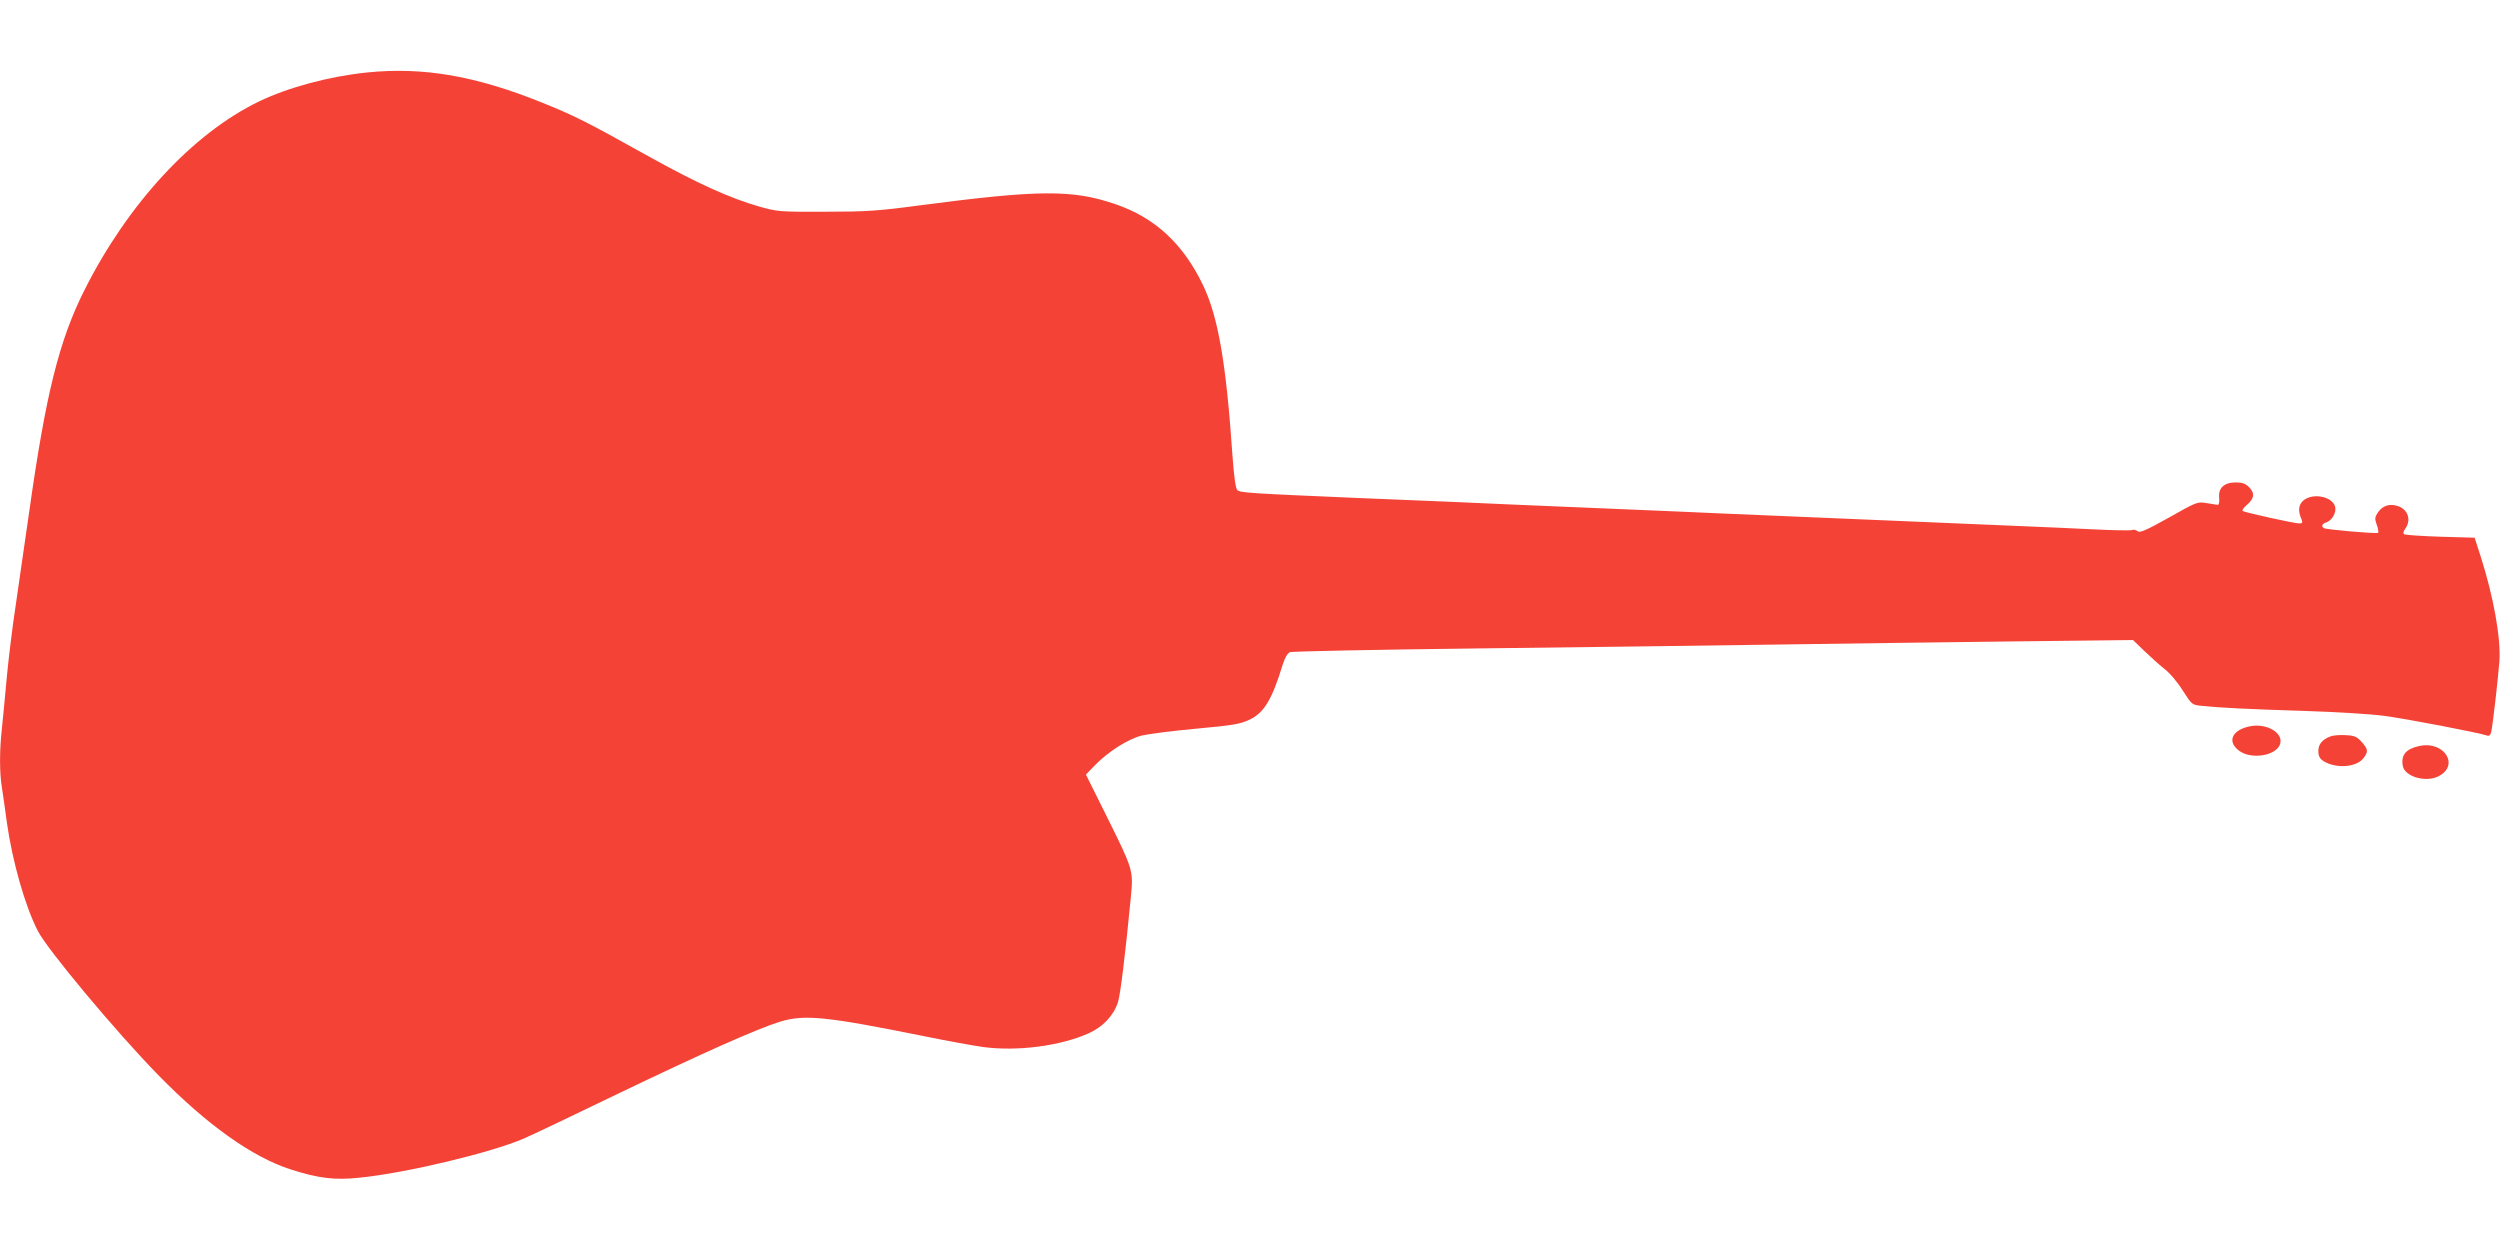 <?xml version="1.0" standalone="no"?>
<!DOCTYPE svg PUBLIC "-//W3C//DTD SVG 20010904//EN"
 "http://www.w3.org/TR/2001/REC-SVG-20010904/DTD/svg10.dtd">
<svg version="1.0" xmlns="http://www.w3.org/2000/svg"
 width="1280pt" height="640pt" viewBox="0 0 1280 640"
 preserveAspectRatio="xMidYMid meet">
<g transform="translate(0,640) scale(0.1,-0.1)"
fill="#f44336" stroke="none">
<path d="M1880 6029 c-196 -20 -406 -77 -555 -149 -339 -164 -671 -524 -893
-966 -129 -257 -197 -530 -281 -1124 -23 -157 -54 -375 -70 -485 -17 -110 -37
-276 -46 -370 -8 -93 -20 -211 -25 -262 -13 -116 -13 -229 0 -307 5 -33 17
-113 25 -176 28 -199 93 -429 159 -557 48 -94 399 -515 616 -737 247 -253 482
-421 680 -484 141 -45 223 -55 349 -42 240 24 675 128 844 201 39 17 258 121
485 231 431 207 709 331 826 367 125 38 234 27 731 -73 121 -25 261 -50 310
-57 176 -23 396 6 540 71 72 32 128 92 149 159 13 42 37 239 66 538 13 138 13
138 -126 418 l-104 209 47 49 c69 70 170 134 239 151 33 8 157 24 277 35 184
17 225 23 272 45 76 35 117 101 173 285 11 34 24 57 37 62 11 4 443 13 960 19
517 6 1210 15 1540 20 330 5 874 12 1208 16 l608 7 57 -55 c31 -30 78 -72 104
-93 27 -20 69 -70 94 -111 47 -73 47 -73 98 -78 93 -10 238 -17 526 -26 157
-5 339 -16 405 -25 111 -14 494 -88 529 -101 10 -4 17 2 21 18 8 35 35 272 42
363 8 117 -30 330 -96 536 l-31 96 -174 5 c-96 3 -179 9 -185 12 -8 5 -7 14 4
29 32 45 14 99 -38 116 -43 14 -79 2 -103 -34 -15 -23 -16 -31 -5 -62 7 -19
10 -37 7 -41 -7 -6 -264 16 -278 24 -14 9 -9 22 12 29 30 10 53 50 46 80 -13
52 -111 73 -161 34 -27 -22 -31 -55 -10 -101 5 -14 2 -18 -12 -18 -27 0 -283
57 -291 64 -3 4 6 17 20 29 40 33 44 62 14 92 -19 19 -35 25 -69 25 -59 0 -90
-28 -85 -79 2 -20 -1 -36 -7 -36 -5 1 -31 5 -57 9 -47 8 -50 7 -193 -74 -118
-66 -149 -79 -160 -70 -8 7 -22 10 -30 6 -9 -3 -100 -1 -203 4 -103 5 -252 12
-332 15 -173 7 -908 38 -1540 65 -124 6 -439 19 -700 30 -261 11 -574 24 -695
30 -121 5 -339 14 -485 20 -563 24 -611 27 -625 41 -9 9 -17 70 -25 179 -32
472 -73 707 -150 869 -102 213 -247 347 -450 416 -220 75 -389 74 -1005 -7
-210 -28 -270 -32 -480 -32 -231 -1 -244 0 -336 26 -151 43 -318 118 -580 264
-308 172 -369 202 -532 268 -342 138 -609 184 -897 155z"/>
<path d="M11513 2680 c-90 -21 -111 -82 -44 -127 61 -41 178 -23 203 32 27 60
-68 117 -159 95z"/>
<path d="M11930 2629 c-42 -17 -60 -40 -60 -75 0 -25 7 -38 25 -50 62 -40 168
-34 205 13 27 34 25 47 -8 84 -24 27 -37 33 -83 35 -30 2 -65 -1 -79 -7z"/>
<path d="M12385 2580 c-67 -15 -92 -45 -83 -100 8 -55 114 -87 180 -56 115 55
33 186 -97 156z"/>
</g>
</svg>
